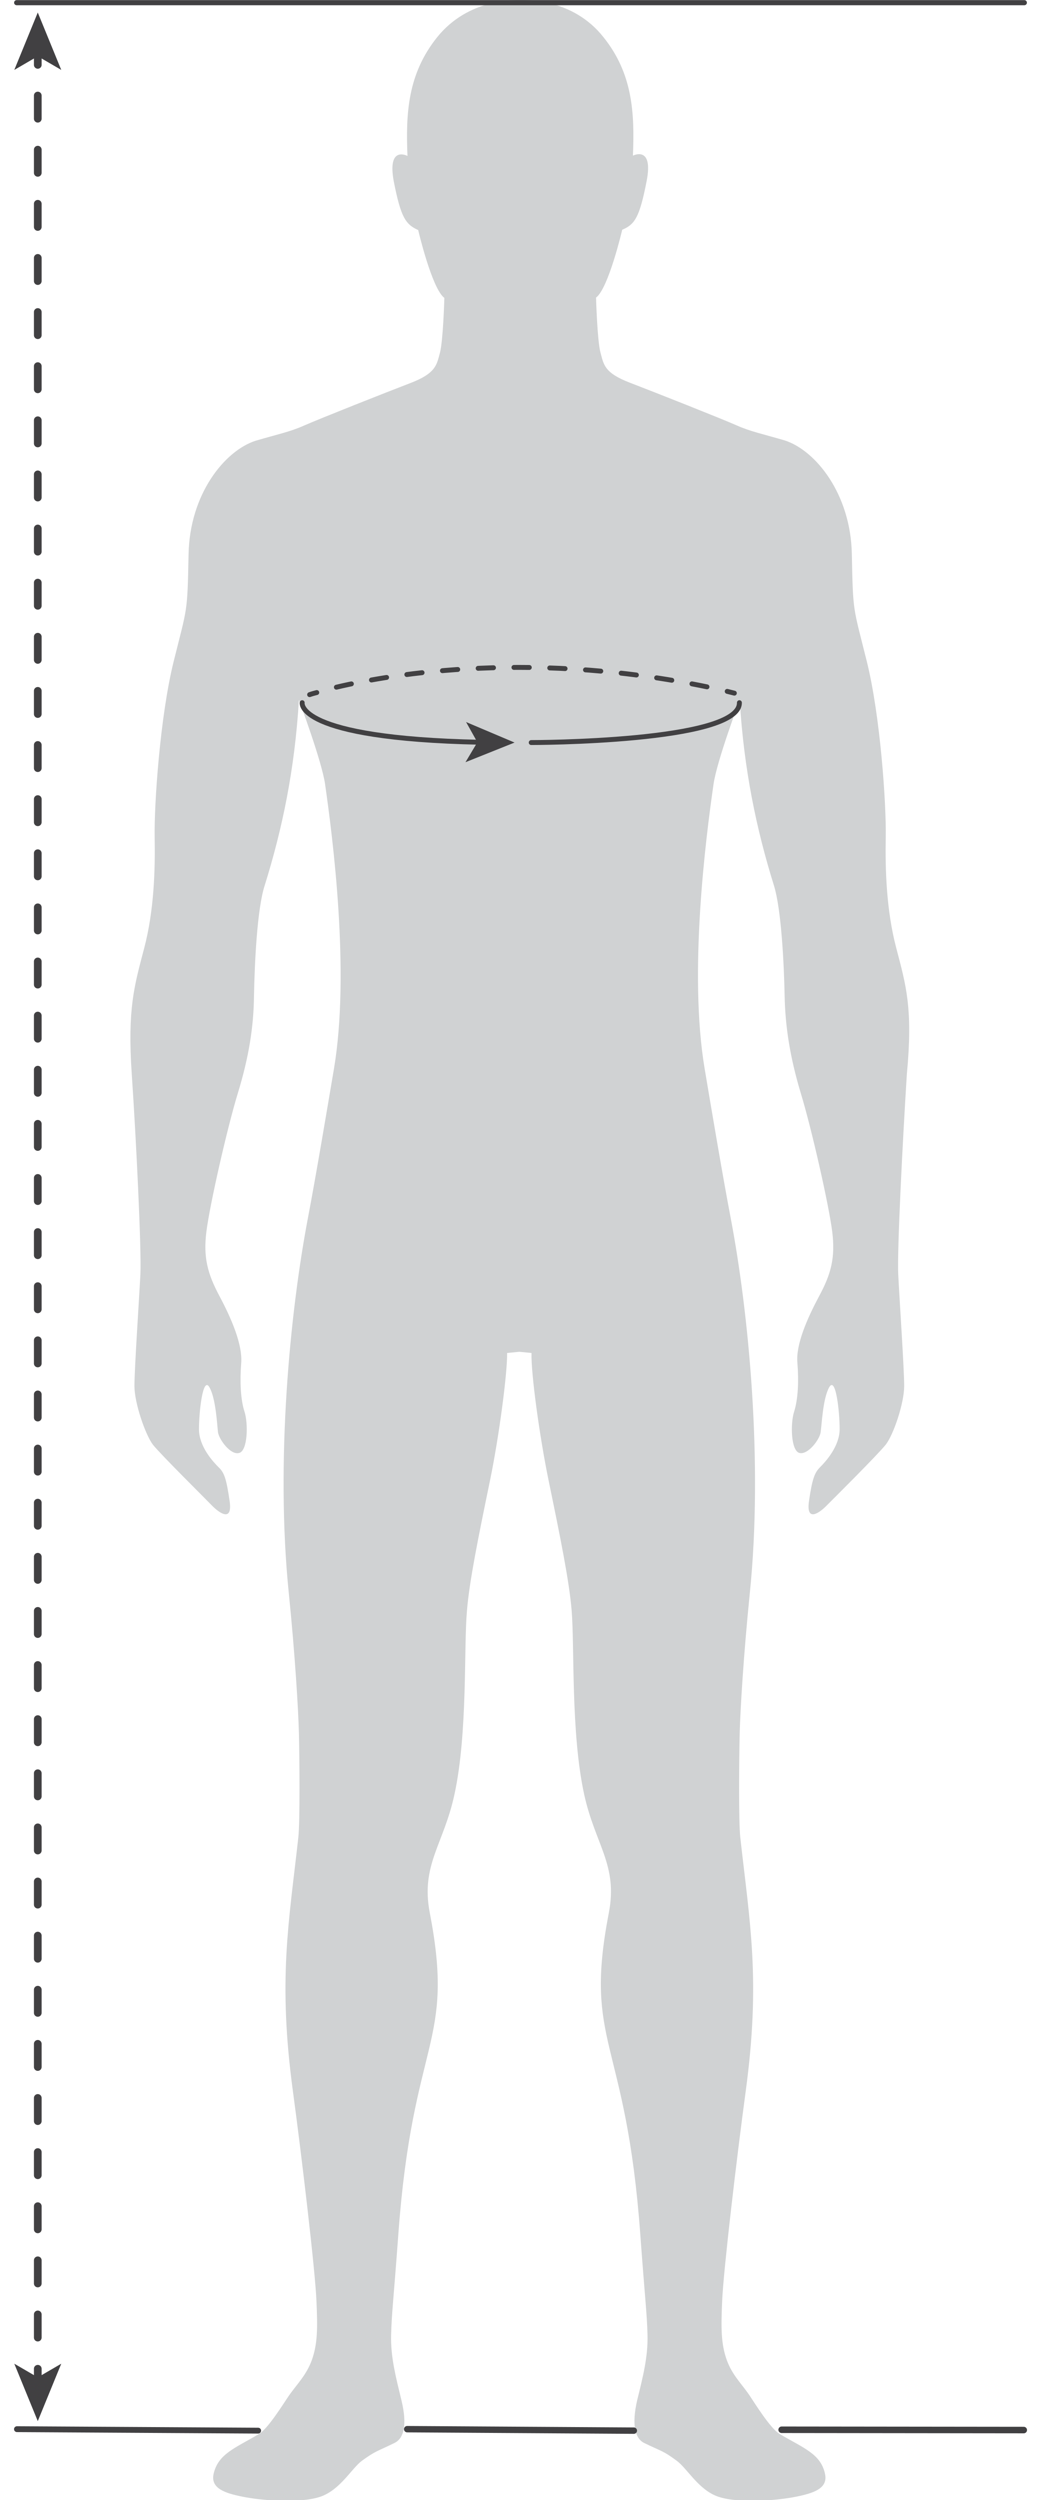 <?xml version="1.0" encoding="UTF-8"?><svg xmlns="http://www.w3.org/2000/svg" xml:space="preserve" id="Layer_1" x="0" y="0" style="enable-background:new 0 0 350 840" version="1.1" viewBox="0 0 350 840"><style>.st1{display:none}.st2{fill:#414042}.st2,.st3{display:inline}.st10,.st4,.st8{fill:none;stroke:#414042;stroke-width:1.755;stroke-linecap:round;stroke-miterlimit:10}.st10,.st8{stroke-width:1.702}.st10{stroke-width:1.658}.st11{fill:#414042}.st14,.st17,.st19{fill:none;stroke:#414042;stroke-width:1.679;stroke-linecap:round;stroke-miterlimit:10}.st17,.st19{stroke-width:1.65}.st19{stroke-width:2.589}</style><path id="Silo" d="M301.3 318.4c-3.3-12.6-3.7-26.2-3.5-37.2s-1.8-40.7-6.4-59.1c-4.6-18.5-4.6-15.9-5-36s-12.1-34.7-22.5-38.1c-7.5-2.2-11.6-3-16.3-5.1-5.7-2.5-27.2-11-35.8-14.3s-8.8-6-9.9-10.1c-1.1-4-1.5-18.5-1.5-18.5 4.2-3.1 8.8-22.8 8.8-22.8 4.2-1.8 5.8-4 8.2-16.3 2.4-12.2-4.6-8.6-4.6-8.6.6-14.4-.1-27.6-9.9-39.8C192.5-.7 176.5 0 175 0s-17.5-.7-28.1 12.6c-9.8 12.3-10.5 25.4-9.9 39.8 0 0-6.9-3.7-4.6 8.6 2.4 12.2 4 14.4 8.2 16.3 0 0 4.6 19.7 8.8 22.8 0 0-.4 14.4-1.5 18.5-1.1 4-1.3 6.8-9.9 10.1s-30.1 11.8-35.8 14.3c-4.7 2.1-8.8 2.9-16.3 5.1-10.4 3.4-22.1 17.9-22.5 38.1-.4 20.1-.4 17.5-5 36s-6.6 48.2-6.4 59.1c.2 11-.2 24.6-3.5 37.2s-5.7 20.3-4.2 42.4 3.3 59.2 2.9 67.3c-.4 8-2 31.6-2 37.5 0 5.8 3.7 16.4 6.2 19.7 2.6 3.3 18.1 18.6 20.1 20.7 2 2 6.8 5.7 5.7-1.8-1.1-7.5-1.8-9.5-3.7-11.3-1.8-1.8-6.6-6.9-6.6-12.8 0-5.8 1.3-17.9 3.5-14.1s2.6 12.8 2.9 15.2c.4 2.4 4.2 7.7 7.1 6.9 2.9-.7 3.1-9.9 1.8-13.9s-1.6-10.1-1.1-16.3-3.3-15-7.3-22.5-5.5-13-4.4-21.7c1.1-8.8 6.9-34.5 10.6-46.6s5.3-22.3 5.4-32.7c.2-10.4 1-29 3.6-37 5.9-18.9 10.1-38.9 11.5-62.3 0 0 7.7 20.5 8.8 28.3 2.6 18.1 8.4 63.3 3 95.5-2.2 13-6.1 36.3-8.8 50.4-6 31.6-10.9 81.7-6.4 125.9 2.1 20.7 3.2 39.1 3.4 47 .2 7.9.4 29.8-.2 35.1-3.2 28.8-6.9 47.8-1.8 85.4 2.9 21.4 7.5 60.2 7.9 70.4.4 9.1.4 14.4-1.6 19.9-1.8 4.9-4.8 7.8-7.5 11.6-2.2 3.2-7.1 11.2-10.2 13.1-8.1 4.8-13.8 6.7-15.3 13.5-1 4.8 3.8 6.4 9.8 7.6 5.9 1.2 18.9 2.4 26.1 0 6.7-2.3 10.5-9.5 14-12.1 4.7-3.4 5.1-3.1 11-6 3.2-1.6 4.2-6.3 2.3-14.2s-3.7-14.6-3.5-22.1.8-11.6 2.4-33.4c4.8-66.7 19.2-63.8 10.6-108.4-3.1-16.1 4.7-23 8.3-39.8 4.5-20.7 3.1-49.5 4.2-61.7.8-9.9 3.8-24.6 7.8-44 3-14.6 5.8-35.8 5.7-42.6l4.1-.4 4.1.4c-.2 6.8 2.7 28 5.7 42.6 4 19.4 7 34.1 7.8 44 1 12.2-.3 41 4.2 61.7 3.7 16.9 11.4 23.7 8.3 39.8-8.6 44.5 5.8 41.6 10.6 108.4 1.6 21.8 2.2 26 2.4 33.4.2 7.5-1.6 14.3-3.5 22.1-1.8 7.9-.8 12.6 2.3 14.2 5.9 2.9 6.3 2.5 11 6 3.6 2.6 7.3 9.8 14 12.1 7.3 2.4 20.2 1.2 26.1 0 6-1.2 10.8-2.8 9.8-7.6-1.4-6.8-7.2-8.7-15.3-13.5-3.1-1.9-8-9.8-10.2-13.1-2.6-3.8-5.7-6.7-7.5-11.6-2-5.5-2-10.8-1.6-19.9.4-10.2 5-49 7.9-70.4 5.1-37.6 1.4-56.6-1.8-85.4-.6-5.3-.4-27.2-.2-35.1.2-7.9 1.3-26.3 3.4-47 4.5-44.2-.4-94.3-6.4-125.9-2.7-14.1-6.6-37.3-8.8-50.4-5.4-32.2.4-77.5 3-95.5 1.1-7.8 8.8-28.3 8.8-28.3 1.4 23.3 5.6 43.4 11.5 62.3 2.5 8 3.4 26.6 3.6 37s1.8 20.7 5.4 32.7c3.7 12.1 9.5 37.8 10.6 46.6 1.1 8.8-.4 14.3-4.4 21.7-4 7.5-7.9 16.3-7.3 22.5.5 6.2.2 12.2-1.1 16.3-1.3 4-1.1 13.2 1.8 13.9 2.9.7 6.8-4.6 7.1-6.9.4-2.4.7-11.3 2.9-15.2 2.2-3.8 3.5 8.2 3.5 14.1 0 5.8-4.8 11-6.6 12.8-1.8 1.8-2.6 3.8-3.7 11.3s3.7 3.8 5.7 1.8 17.5-17.4 20.1-20.7c2.6-3.3 6.2-13.9 6.2-19.7 0-5.8-1.6-29.4-2-37.5-.4-8 1.5-45.1 2.9-67.3 2.1-22.2-.3-29.9-3.6-42.5z" style="fill:#d0d2d3"/><g id="Chest"><path d="M101.6 236.1s-2.5 12 59.8 13.3" class="st17"/><path d="m173 249.5-16.5 6.6 4-6.7-3.8-6.8z" class="st11"/><path d="M178.6 249.5s70.2 0 70-13.4M104.1 233.4s.8-.3 2.4-.7" class="st17"/><path d="M113.1 230.9c19.1-4.5 67-12.7 128 .6" style="fill:none;stroke:#414042;stroke-width:1.65;stroke-linecap:round;stroke-miterlimit:10;stroke-dasharray:5.159,6.879"/><path d="m244.5 232.3 2.4.6" class="st17"/></g><g id="Height"><path d="M12.7 17.9v3.9" class="st19"/><path d="M12.7 32.1v758.6" style="fill:none;stroke:#414042;stroke-width:2.589;stroke-linecap:round;stroke-miterlimit:10;stroke-dasharray:7.793,10.391"/><path d="M12.7 795.9v3.9" class="st19"/><path d="M12.7 4.2 4.8 23.5l7.9-4.6 7.9 4.6zM12.7 813.5l-7.9-19.3 7.9 4.6 7.9-4.6z" class="st11"/><path d="M5.6.9h338.8" style="fill:none;stroke:#414042;stroke-width:1.721;stroke-linecap:round;stroke-miterlimit:10"/><path d="m262.8 816.4 81.4.1" style="fill:none;stroke:#414042;stroke-width:2.195;stroke-linecap:round;stroke-miterlimit:10"/><path d="m5.7 816.2 81.1.5" style="fill:none;stroke:#414042;stroke-width:1.965;stroke-linecap:round;stroke-miterlimit:10"/><path d="m136.9 816.2 76.2.5" style="fill:none;stroke:#414042;stroke-width:2.15;stroke-linecap:round;stroke-miterlimit:10"/></g></svg>